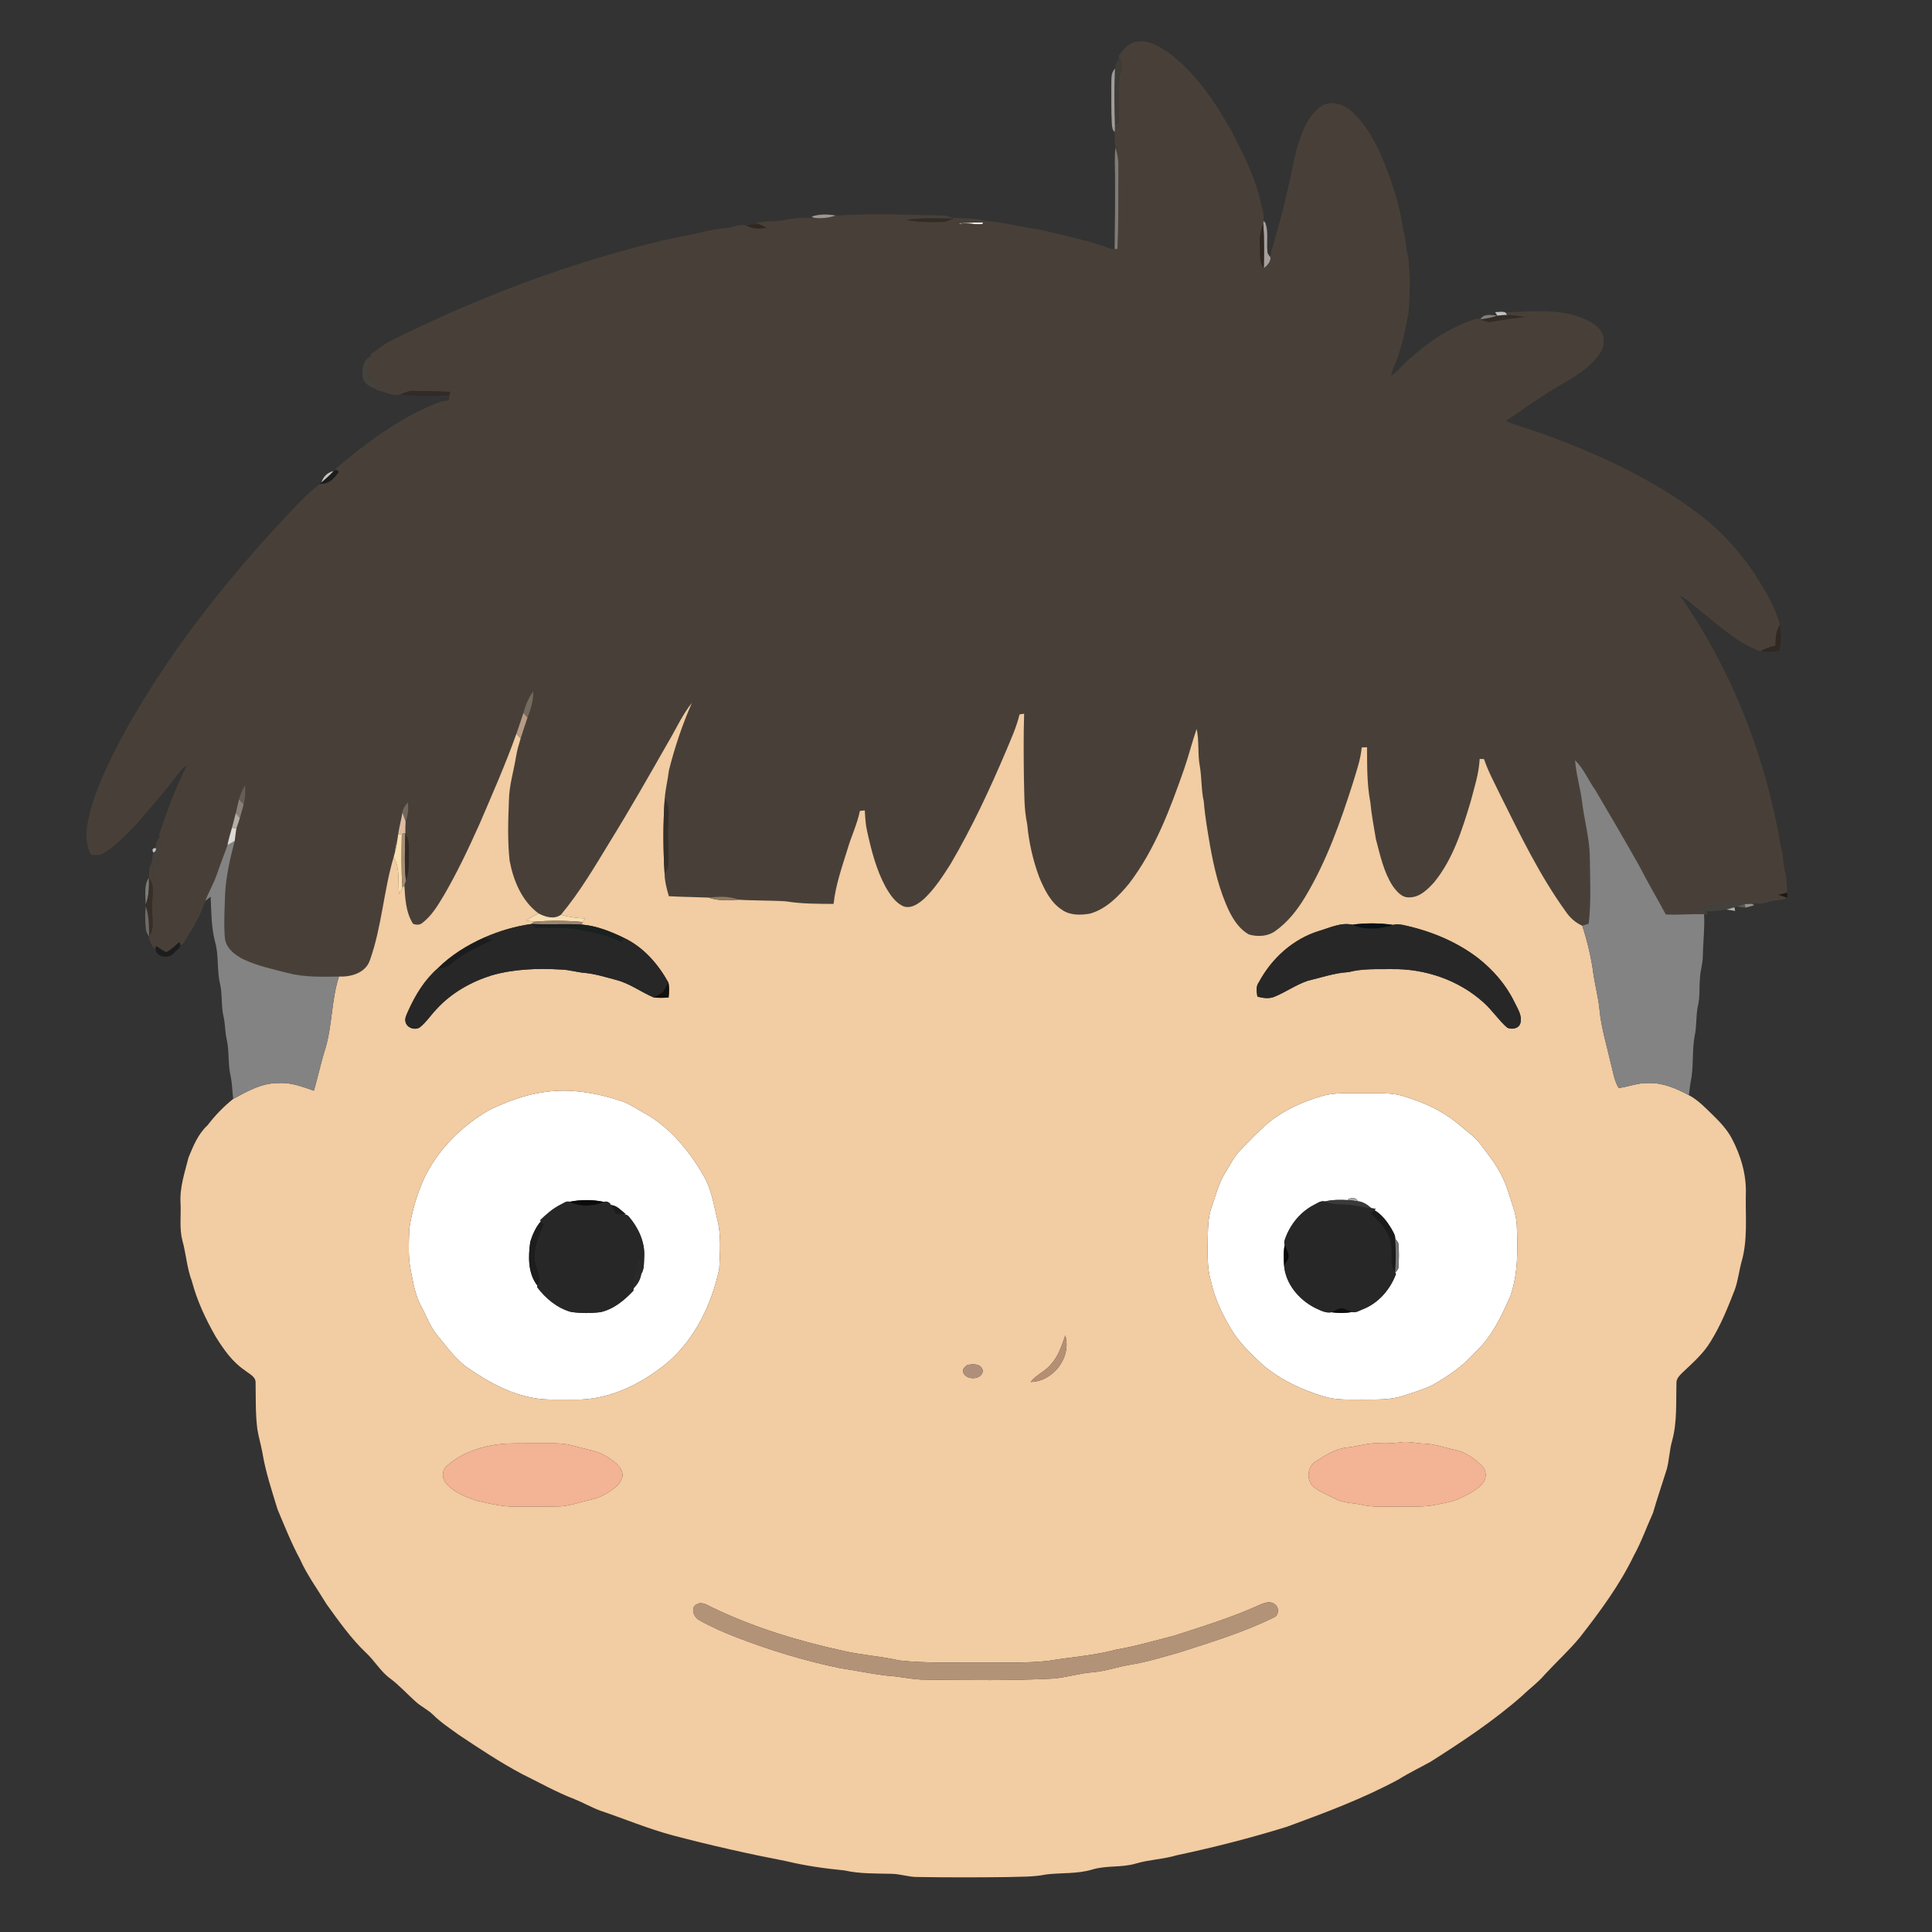 <?xml version="1.0" encoding="UTF-8" ?>
<!DOCTYPE svg PUBLIC "-//W3C//DTD SVG 1.1//EN" "http://www.w3.org/Graphics/SVG/1.1/DTD/svg11.dtd">
<svg width="1116pt" height="1116pt" viewBox="0 0 1116 1116" version="1.1" xmlns="http://www.w3.org/2000/svg">
<rect x="0" y="0" width="1116" height="1116" fill="#333333" stroke="none"/>
<g id="#ffffffff">
<path fill="#ffffff" opacity="1.00" d=" M 554.38 128.90 C 558.85 128.76 563.32 128.42 567.80 128.46 C 567.75 128.70 567.65 129.20 567.60 129.45 C 563.13 129.97 558.55 128.42 554.08 129.42 C 554.16 129.29 554.30 129.03 554.38 128.90 Z" />
<path fill="#ffffff" opacity="1.00" d=" M 314.63 630.79 C 329.86 628.55 345.32 631.44 359.77 636.30 C 363.93 637.82 367.58 640.40 371.44 642.54 C 386.49 650.57 397.76 664.18 406.20 678.74 C 410.84 686.45 412.23 695.40 414.25 704.02 C 416.70 713.45 415.91 723.33 415.47 732.95 C 411.09 753.23 401.75 773.06 385.85 786.84 C 370.79 799.36 351.97 808.79 332.00 808.48 C 324.34 808.29 316.62 808.92 309.03 807.69 C 294.96 805.33 282.20 798.44 270.59 790.40 C 263.08 785.29 257.94 777.70 252.17 770.86 C 248.35 765.97 246.26 760.05 243.32 754.64 C 240.01 748.61 238.82 741.75 237.52 735.07 C 235.59 726.84 236.16 718.31 236.41 709.94 C 237.87 699.90 240.81 690.06 244.93 680.79 C 252.85 664.13 266.44 650.66 282.24 641.37 C 292.48 636.39 303.29 632.32 314.63 630.79 M 323.87 695.82 C 319.34 698.07 315.55 701.42 311.96 704.92 L 312.48 705.43 C 309.48 708.80 307.66 713.02 306.31 717.28 C 305.10 725.86 304.84 735.58 310.52 742.75 L 310.20 743.43 C 315.18 750.01 321.84 755.64 329.92 757.84 C 335.56 758.64 341.34 758.65 346.99 757.93 C 354.56 756.18 360.64 751.09 365.85 745.58 C 365.89 745.22 365.97 744.50 366.01 744.15 C 368.21 741.93 369.94 739.09 370.38 735.95 C 372.30 733.02 371.87 729.33 372.12 726.00 C 372.62 717.39 368.70 709.13 363.21 702.71 C 362.36 701.79 361.31 701.40 360.06 701.54 L 361.39 701.30 C 358.81 699.25 356.39 696.32 352.90 696.08 C 352.16 694.58 350.55 693.66 348.91 694.27 C 342.42 692.90 335.50 692.88 329.00 694.20 C 327.17 693.55 325.47 695.13 323.87 695.82 Z" />
<path fill="#ffffff" opacity="1.00" d=" M 764.69 632.82 C 772.30 630.92 780.23 631.63 788.00 631.48 C 796.10 631.60 804.49 630.87 812.25 633.69 C 820.21 636.20 828.01 639.39 835.04 643.95 C 840.37 647.15 844.84 651.50 849.70 655.34 C 854.18 658.89 857.26 663.78 860.69 668.27 C 865.14 674.25 868.85 680.82 871.06 687.97 C 873.04 694.56 875.95 701.01 876.17 708.00 C 876.72 721.60 877.00 735.54 872.49 748.57 C 867.32 760.31 861.72 772.30 852.13 781.14 C 845.33 788.88 836.77 794.70 827.92 799.83 C 822.56 802.59 816.68 804.14 811.01 806.13 C 803.30 808.80 795.03 808.39 787.00 808.48 C 779.51 808.39 771.82 808.90 764.59 806.61 C 751.92 802.83 739.64 797.05 729.49 788.49 C 722.60 782.04 715.58 775.46 710.81 767.21 C 705.85 758.79 701.58 749.82 699.53 740.22 C 697.11 732.04 697.58 723.44 697.66 715.02 C 697.81 708.96 697.84 702.76 699.96 697.00 C 702.33 690.47 703.89 683.54 707.63 677.61 C 710.44 673.12 712.74 668.25 716.44 664.40 C 721.47 659.09 726.60 653.85 732.09 649.00 C 741.54 641.20 752.92 636.05 764.69 632.82 M 778.38 692.87 L 779.83 693.29 C 774.97 693.01 770.01 692.87 765.25 694.02 C 762.97 693.40 760.93 695.08 758.99 696.01 C 750.95 700.15 744.99 707.66 742.14 716.17 C 741.77 717.17 741.75 718.15 742.10 719.12 C 741.29 723.02 741.56 727.02 741.73 730.98 C 742.59 741.55 750.26 750.70 759.51 755.42 C 762.49 756.77 765.75 758.70 769.12 758.01 C 773.01 758.56 777.02 758.62 780.90 757.86 C 783.30 758.55 785.62 756.77 787.84 756.02 C 796.60 752.38 803.11 744.66 806.38 735.87 L 805.90 735.06 C 807.15 734.06 808.07 732.67 807.95 731.01 C 808.09 727.00 808.18 722.97 807.83 718.98 C 807.89 717.57 806.79 716.65 805.96 715.71 C 806.02 713.36 804.60 711.41 803.55 709.45 C 801.07 705.39 798.09 701.47 793.92 699.04 L 794.71 698.26 C 794.08 698.17 792.81 697.99 792.17 697.90 C 789.94 695.97 787.35 694.16 784.34 693.91 C 783.43 691.38 780.23 691.69 778.38 692.87 Z" />
</g>
<g id="#484038ff">
<path fill="#484038" opacity="1.00" d=" M 646.09 32.52 C 648.86 28.46 652.56 23.96 657.94 23.96 C 664.44 23.37 670.13 27.21 675.32 30.60 C 690.82 42.44 701.95 58.93 711.36 75.79 C 718.50 89.56 725.64 103.64 728.72 118.96 C 729.65 121.73 730.08 124.66 729.88 127.59 C 729.85 128.02 729.80 128.90 729.77 129.34 C 727.53 133.91 727.57 139.04 727.79 144.01 C 727.99 147.68 727.43 151.87 730.00 154.90 C 732.03 153.36 733.94 151.39 733.89 148.66 C 734.14 146.54 734.42 144.42 735.20 142.42 C 738.46 131.02 741.69 119.59 744.17 108.00 C 746.53 98.43 747.72 88.54 751.25 79.28 C 753.75 71.98 757.69 64.55 764.58 60.55 C 770.75 58.08 777.29 60.84 781.74 65.27 C 792.53 75.69 798.33 89.98 803.29 103.84 C 806.48 113.34 809.25 123.02 810.58 132.96 C 812.31 137.89 811.79 143.23 813.40 148.19 C 814.62 158.76 814.44 169.49 813.69 180.09 C 812.17 187.83 810.88 195.64 808.31 203.14 C 807.24 207.95 804.54 212.20 803.49 217.01 C 807.75 214.57 810.41 210.22 814.29 207.28 C 825.29 197.26 838.00 188.95 852.19 184.26 C 853.18 183.94 854.15 184.00 855.11 184.44 C 857.28 185.28 859.53 186.41 861.93 185.81 C 868.17 184.67 874.45 183.82 880.75 183.06 C 877.37 182.55 873.98 182.06 870.57 181.87 C 870.33 181.53 869.85 180.86 869.60 180.52 C 885.38 179.86 902.16 177.93 916.88 184.97 C 921.46 187.33 926.91 191.14 926.30 197.00 C 926.60 201.86 923.23 205.79 920.09 209.08 C 911.79 217.66 900.58 222.28 890.86 228.91 C 883.65 233.39 876.89 238.56 869.74 243.11 C 874.75 245.48 880.14 246.85 885.39 248.59 C 918.52 260.17 951.06 274.64 979.47 295.51 C 992.98 305.54 1004.71 317.92 1013.87 332.06 C 1019.61 341.11 1025.39 350.47 1028.12 360.93 C 1025.78 364.56 1025.69 368.92 1025.58 373.09 C 1022.52 373.62 1019.54 374.57 1016.88 376.19 C 1005.15 372.08 995.60 363.68 986.10 355.94 C 980.73 352.02 976.09 347.13 970.26 343.85 C 1000.62 387.17 1020.15 437.73 1028.79 489.74 C 1030.24 493.87 1029.82 498.32 1030.82 502.53 C 1032.12 506.78 1032.08 511.27 1032.35 515.66 C 1030.63 516.05 1028.93 516.45 1027.24 516.86 C 1028.98 517.42 1030.73 517.97 1032.49 518.55 C 1029.95 520.19 1026.77 519.80 1023.93 520.40 C 1020.91 520.85 1017.87 522.66 1014.79 521.81 C 1012.05 520.63 1009.14 519.33 1006.10 520.14 C 997.21 521.88 988.24 523.18 979.36 525.00 C 981.41 525.45 983.47 525.91 985.53 526.37 C 985.80 526.81 986.34 527.69 986.61 528.13 C 986.04 528.13 984.90 528.12 984.34 528.11 C 976.96 527.82 969.60 528.61 962.24 528.21 C 957.15 518.82 951.75 509.60 946.87 500.10 C 938.61 485.44 930.11 470.91 921.56 456.42 C 917.50 450.74 914.89 444.04 909.80 439.14 C 910.43 447.20 912.80 454.98 913.83 462.98 C 915.14 474.03 918.36 484.83 918.35 496.02 C 918.45 508.53 919.16 521.10 917.67 533.57 C 916.42 533.94 915.19 534.33 913.97 534.73 C 910.07 533.00 906.85 530.08 904.47 526.57 C 889.37 505.66 878.14 482.33 866.67 459.32 C 863.37 452.43 859.67 445.71 857.22 438.45 C 856.37 438.42 855.53 438.40 854.70 438.38 C 854.31 446.95 851.55 455.11 849.41 463.35 C 844.52 479.51 839.33 496.20 828.52 509.51 C 824.75 513.72 820.08 518.42 814.02 518.35 C 809.65 518.59 806.69 514.81 804.41 511.63 C 799.22 503.55 797.25 493.98 794.80 484.83 C 793.62 477.68 792.23 470.56 791.56 463.34 C 789.56 452.90 789.74 442.21 789.64 431.63 C 788.60 431.67 787.58 431.71 786.57 431.77 C 785.92 438.90 783.46 445.65 781.43 452.46 C 774.22 475.03 766.22 497.59 753.98 517.99 C 749.47 525.51 743.94 532.64 736.73 537.74 C 732.38 540.93 726.42 541.28 721.39 539.76 C 716.27 536.94 712.82 531.85 710.23 526.75 C 704.32 514.59 701.27 501.29 698.90 488.05 C 697.51 479.76 696.02 471.49 695.38 463.10 C 693.91 456.53 694.20 449.76 693.17 443.14 C 691.69 435.86 692.84 428.32 691.23 421.05 C 688.56 428.62 686.70 436.43 684.06 444.01 C 675.97 467.14 667.26 490.60 652.28 510.29 C 646.24 517.62 639.16 524.95 629.78 527.71 C 624.35 528.67 618.17 528.87 613.46 525.54 C 606.81 521.23 603.26 513.75 600.30 506.69 C 596.63 496.83 594.32 486.47 593.35 476.00 C 591.50 467.46 591.72 458.67 591.47 449.99 C 591.31 437.41 591.20 424.83 591.58 412.26 C 590.69 412.39 589.80 412.53 588.92 412.67 C 587.22 419.83 584.15 426.56 581.32 433.33 C 571.80 455.83 561.43 478.04 549.06 499.12 C 544.59 506.13 540.02 513.22 533.99 519.00 C 530.83 521.80 526.77 524.87 522.30 523.68 C 517.29 521.67 514.21 516.89 511.61 512.41 C 506.13 502.37 503.32 491.14 500.87 480.05 C 499.95 476.14 499.81 472.11 499.55 468.13 C 498.59 468.22 497.65 468.31 496.71 468.41 C 495.16 476.04 491.71 483.09 489.54 490.55 C 486.34 500.91 482.65 511.27 481.51 522.12 C 472.32 522.06 463.07 522.13 453.98 520.64 C 444.85 520.04 435.68 520.31 426.55 519.69 C 421.06 517.54 415.12 517.84 409.38 518.48 C 401.71 518.17 394.04 518.10 386.38 517.69 C 385.11 513.41 383.96 509.07 383.90 504.59 C 384.90 502.87 386.20 501.14 386.15 499.05 C 386.29 491.71 385.47 484.36 385.94 477.02 C 386.00 471.77 387.30 465.96 383.97 461.38 C 384.36 455.84 385.77 450.43 386.42 444.92 C 389.77 431.58 394.15 418.53 399.71 405.95 C 394.23 412.72 390.70 420.73 386.28 428.17 C 375.17 447.63 364.11 467.13 352.32 486.19 C 343.51 500.65 334.89 515.35 324.02 528.40 C 320.07 531.21 314.95 529.70 311.05 527.60 C 301.37 520.42 296.52 508.59 294.37 497.08 C 293.13 485.43 293.52 473.68 294.00 462.00 C 294.16 453.50 296.77 445.35 298.10 437.02 C 298.66 433.44 299.72 429.97 300.76 426.52 C 302.10 422.53 303.32 418.50 304.70 414.53 C 306.63 409.71 308.18 404.67 308.00 399.42 C 305.18 403.08 303.55 407.43 302.31 411.85 C 301.08 415.88 299.63 419.83 298.30 423.83 C 292.00 441.52 284.37 458.72 276.99 475.98 C 270.68 490.04 264.09 504.01 256.31 517.33 C 252.88 523.03 249.37 528.98 243.99 533.09 C 242.50 534.39 240.36 534.33 238.62 533.64 C 234.38 527.09 234.07 518.96 233.58 511.41 C 233.88 510.50 234.16 509.59 234.44 508.68 C 236.81 502.71 236.05 496.20 236.21 489.94 C 236.37 486.87 235.52 483.90 234.15 481.20 C 234.11 478.96 234.17 476.72 234.31 474.50 C 235.67 470.95 236.13 467.15 235.55 463.39 C 234.13 465.17 232.64 467.07 232.44 469.44 C 231.75 473.70 230.54 477.86 229.97 482.15 C 229.80 483.24 229.64 484.33 229.48 485.44 C 228.77 487.74 228.31 490.11 228.07 492.51 C 227.85 493.40 227.61 494.29 227.36 495.18 C 221.57 514.72 220.53 535.43 213.65 554.68 C 211.18 562.01 202.78 564.39 195.79 564.09 C 185.84 564.23 175.71 564.55 166.00 561.99 C 157.47 559.82 148.77 557.90 140.73 554.20 C 135.58 551.62 130.04 547.38 129.85 541.08 C 129.27 533.06 129.77 525.01 130.02 516.98 C 130.48 506.39 132.90 496.00 135.57 485.78 C 135.94 483.34 136.12 480.89 136.58 478.48 C 137.31 476.52 137.94 474.53 138.53 472.54 C 139.34 469.90 140.08 467.25 140.76 464.58 C 141.75 460.98 141.82 457.23 141.58 453.53 C 140.10 456.11 138.80 458.82 138.05 461.72 C 137.40 464.38 136.81 467.05 136.18 469.72 C 135.52 472.55 134.69 475.32 133.99 478.14 C 133.04 481.45 132.05 484.75 131.41 488.15 C 129.54 493.63 127.28 498.97 125.47 504.48 C 123.65 509.98 120.66 514.98 118.61 520.38 C 116.03 528.22 111.79 535.39 107.47 542.37 C 106.47 543.63 105.97 545.57 104.19 545.94 C 104.04 545.49 103.75 544.60 103.60 544.15 C 101.18 546.23 98.94 548.63 96.02 550.01 C 93.90 549.06 92.03 547.68 90.12 546.39 C 90.04 546.78 89.89 547.58 89.81 547.97 C 87.28 547.17 87.14 543.76 85.77 541.74 L 86.21 540.92 C 89.62 535.87 87.51 529.62 87.87 523.99 C 87.54 518.31 89.90 511.87 86.05 506.94 C 86.17 503.90 85.93 500.62 87.77 498.02 C 87.92 500.91 88.34 503.78 88.74 506.65 C 90.27 500.57 92.12 494.56 93.46 488.44 C 93.97 486.59 92.95 484.88 92.22 483.27 L 91.82 482.42 C 96.39 468.61 101.47 454.96 107.98 441.94 C 103.52 444.87 101.20 449.84 97.65 453.67 C 91.65 461.28 85.22 468.53 78.89 475.87 C 72.88 482.21 66.86 488.77 59.20 493.15 C 57.25 494.42 54.82 493.76 52.64 493.74 C 49.87 488.94 49.65 483.42 50.19 478.03 C 51.68 468.29 54.86 458.89 58.74 449.83 C 69.95 424.00 84.91 399.99 100.81 376.81 C 120.13 349.52 141.43 323.66 164.30 299.28 C 170.68 292.58 176.96 285.67 184.23 279.93 C 184.66 279.82 185.53 279.59 185.96 279.48 C 190.40 279.39 193.40 275.87 195.73 272.50 C 195.39 272.25 194.71 271.73 194.38 271.48 L 193.63 270.91 C 211.30 256.22 229.82 241.94 251.30 233.28 C 253.79 232.09 256.53 231.67 259.22 231.24 C 259.34 230.25 259.48 229.26 259.65 228.28 C 259.74 227.78 259.92 226.80 260.01 226.31 C 252.99 225.99 245.96 225.87 238.93 225.79 C 236.17 225.65 233.62 226.79 231.16 227.87 C 227.36 228.83 223.61 226.82 219.96 226.01 C 218.49 225.77 217.23 225.01 216.00 224.25 C 218.13 224.05 220.25 223.74 222.38 223.47 C 218.79 221.80 213.71 220.91 212.31 216.66 C 212.23 212.99 213.37 209.43 214.02 205.85 C 214.09 205.50 214.24 204.80 214.32 204.46 C 218.14 201.88 221.72 198.91 225.85 196.81 C 275.83 171.86 328.44 151.90 382.79 138.94 C 388.22 137.87 393.57 136.42 399.06 135.61 C 406.03 134.05 412.96 132.13 420.13 131.68 C 423.79 131.36 427.44 129.22 431.13 130.22 C 434.69 132.34 438.82 132.22 442.77 131.50 C 441.21 130.76 439.66 130.03 438.10 129.33 L 436.85 128.72 C 443.03 127.40 449.48 128.34 455.58 126.62 C 460.34 125.82 465.21 125.68 470.03 125.77 C 474.32 126.33 478.67 125.90 482.76 124.50 C 503.50 123.25 524.33 124.01 545.10 124.54 C 547.07 124.46 548.88 125.28 550.56 126.22 C 541.48 126.36 532.34 125.59 523.32 127.01 C 530.17 128.31 537.18 128.43 544.12 128.21 C 546.42 128.18 548.54 127.24 550.56 126.22 L 551.33 125.84 C 557.22 126.28 563.22 125.92 568.94 127.62 C 579.46 128.31 589.63 131.17 600.07 132.53 C 612.41 135.49 624.88 138.10 636.97 142.05 C 639.24 142.70 641.39 144.04 643.84 143.86 C 644.24 143.83 645.06 143.78 645.47 143.76 C 646.22 127.50 645.95 111.23 646.00 94.96 C 646.06 91.66 645.28 88.44 644.37 85.30 C 643.79 82.31 643.86 79.25 643.94 76.22 C 643.98 74.93 644.00 73.64 644.01 72.34 C 644.56 71.95 645.67 71.15 646.22 70.76 C 646.43 64.16 646.15 57.57 646.16 50.97 C 646.10 46.56 647.38 42.31 647.93 37.97 C 648.27 36.24 647.14 34.76 646.48 33.27 L 646.09 32.52 M 554.38 128.90 C 554.30 129.03 554.16 129.29 554.08 129.42 C 558.55 128.42 563.13 129.97 567.60 129.45 C 567.65 129.20 567.75 128.70 567.80 128.46 C 563.32 128.42 558.85 128.76 554.38 128.90 Z" />
</g>
<g id="#3f3b37ff">
<path fill="#3f3b37" opacity="1.00" d=" M 646.48 33.27 C 647.14 34.76 648.27 36.24 647.93 37.97 C 647.38 42.31 646.10 46.56 646.16 50.97 C 646.15 57.57 646.43 64.16 646.22 70.76 C 645.67 71.15 644.56 71.95 644.01 72.34 C 643.67 61.46 643.57 50.58 644.04 39.70 C 643.98 37.30 645.39 35.29 646.48 33.27 Z" />
</g>
<g id="#a09c99ff">
<path fill="#a09c99" opacity="1.00" d=" M 641.95 48.99 C 642.10 45.83 641.54 42.14 644.04 39.70 C 643.57 50.58 643.67 61.46 644.01 72.34 C 644.00 73.64 643.98 74.93 643.94 76.22 C 642.62 75.34 642.48 73.54 642.28 72.11 C 641.77 64.42 642.03 56.70 641.95 48.99 Z" />
</g>
<g id="#7e7b77ff">
<path fill="#7e7b77" opacity="1.00" d=" M 644.37 85.30 C 645.28 88.44 646.06 91.66 646.00 94.96 C 645.95 111.23 646.22 127.50 645.47 143.76 C 645.06 143.78 644.24 143.83 643.84 143.86 C 644.05 129.91 644.18 115.96 644.09 102.01 C 644.10 96.44 643.62 90.84 644.37 85.30 Z" />
</g>
<g id="#9d9792ff">
<path fill="#9d9792" opacity="1.00" d=" M 468.82 125.06 C 473.32 123.64 478.15 123.64 482.76 124.50 C 478.67 125.90 474.32 126.33 470.03 125.77 L 468.82 125.06 Z" />
</g>
<g id="#322c25ff">
<path fill="#322c25" opacity="1.00" d=" M 523.32 127.01 C 532.34 125.59 541.48 126.36 550.56 126.22 C 548.54 127.24 546.42 128.18 544.12 128.21 C 537.18 128.43 530.17 128.31 523.32 127.01 Z" />
<path fill="#322c25" opacity="1.00" d=" M 864.92 182.32 C 866.79 182.11 868.67 181.94 870.57 181.87 C 873.98 182.06 877.37 182.55 880.75 183.06 C 874.45 183.82 868.17 184.67 861.93 185.81 C 859.53 186.41 857.28 185.28 855.11 184.44 C 858.44 184.07 861.75 183.44 864.92 182.32 Z" />
</g>
<g id="#a69f9cff">
<path fill="#a69f9c" opacity="1.00" d=" M 729.88 127.59 C 730.15 127.89 730.70 128.49 730.98 128.79 C 732.79 133.98 731.58 139.62 732.10 144.99 C 732.00 146.48 733.06 147.56 733.89 148.66 C 733.94 151.39 732.03 153.36 730.00 154.90 C 730.22 146.38 730.22 137.85 729.77 129.34 C 729.80 128.90 729.85 128.02 729.88 127.59 Z" />
</g>
<g id="#302820ff">
<path fill="#302820" opacity="1.00" d=" M 431.13 130.22 C 433.42 129.72 435.75 129.45 438.10 129.33 C 439.66 130.03 441.21 130.76 442.77 131.50 C 438.82 132.22 434.69 132.34 431.13 130.22 Z" />
<path fill="#302820" opacity="1.00" d=" M 727.79 144.01 C 727.57 139.04 727.53 133.91 729.77 129.34 C 730.22 137.85 730.22 146.38 730.00 154.90 C 727.43 151.87 727.99 147.68 727.79 144.01 Z" />
</g>
<g id="#c1c1bfff">
<path fill="#c1c1bf" opacity="1.00" d=" M 863.65 180.30 C 865.60 180.33 867.74 179.71 869.60 180.52 C 869.85 180.86 870.33 181.53 870.57 181.87 C 868.67 181.94 866.79 182.11 864.92 182.32 C 864.60 181.81 863.97 180.80 863.65 180.30 Z" />
</g>
<g id="#827e79ff">
<path fill="#827e79" opacity="1.00" d=" M 855.11 184.44 C 857.03 180.91 861.66 182.02 864.92 182.32 C 861.75 183.44 858.44 184.07 855.11 184.44 Z" />
</g>
<g id="#45413dff">
<path fill="#45413d" opacity="1.00" d=" M 209.46 217.03 C 209.00 212.80 209.88 207.95 214.02 205.85 C 213.37 209.43 212.23 212.99 212.31 216.66 C 213.71 220.91 218.79 221.80 222.38 223.47 C 220.25 223.74 218.13 224.05 216.00 224.25 C 212.90 223.24 209.49 220.59 209.46 217.03 Z" />
</g>
<g id="#322a26ff">
<path fill="#322a26" opacity="1.00" d=" M 231.16 227.87 C 233.62 226.79 236.17 225.65 238.93 225.79 C 245.96 225.87 252.99 225.99 260.01 226.31 C 259.92 226.80 259.74 227.78 259.65 228.28 C 250.20 228.95 240.57 228.99 231.16 227.87 Z" />
</g>
<g id="#c7c3bfff">
<path fill="#c7c3bf" opacity="1.00" d=" M 185.69 278.68 C 186.71 275.32 189.25 272.78 192.75 272.12 C 190.55 274.47 188.18 276.64 185.69 278.68 Z" />
</g>
<g id="#1d1d1dff">
<path fill="#1d1d1d" opacity="1.00" d=" M 192.75 272.12 C 193.16 271.96 193.97 271.64 194.38 271.48 C 194.71 271.73 195.39 272.25 195.73 272.50 C 193.40 275.87 190.40 279.39 185.96 279.48 L 184.77 279.50 L 185.69 278.68 C 188.18 276.64 190.55 274.47 192.75 272.12 Z" />
<path fill="#1d1d1d" opacity="1.00" d=" M 96.02 550.01 C 98.94 548.63 101.18 546.23 103.60 544.15 C 103.75 544.60 104.04 545.49 104.19 545.94 C 103.87 548.00 101.78 549.07 100.51 550.53 C 97.55 554.04 90.08 553.18 89.81 547.97 C 89.89 547.58 90.04 546.78 90.12 546.39 C 92.03 547.68 93.90 549.06 96.02 550.01 Z" />
<path fill="#1d1d1d" opacity="1.00" d=" M 312.48 705.43 C 312.95 705.88 313.87 706.78 314.34 707.23 C 311.41 713.69 308.43 720.69 309.12 727.94 C 309.52 732.86 313.74 738.04 310.52 742.75 C 304.84 735.58 305.10 725.86 306.31 717.28 C 307.66 713.02 309.48 708.80 312.48 705.43 Z" />
</g>
<g id="#302821ff">
<path fill="#302821" opacity="1.00" d=" M 1025.58 373.09 C 1025.69 368.92 1025.78 364.56 1028.12 360.93 C 1028.68 365.90 1029.06 371.00 1027.80 375.90 C 1024.20 376.69 1020.50 376.65 1016.88 376.19 C 1019.54 374.57 1022.52 373.62 1025.58 373.09 Z" />
</g>
<g id="#756a5eff">
<path fill="#756a5e" opacity="1.00" d=" M 302.31 411.85 C 303.55 407.43 305.18 403.08 308.00 399.42 C 308.18 404.67 306.63 409.71 304.70 414.53 C 303.90 413.63 303.11 412.73 302.31 411.85 Z" />
</g>
<g id="#f2cca2ff">
<path fill="#f2cca2" opacity="1.00" d=" M 386.28 428.17 C 390.70 420.73 394.23 412.72 399.71 405.95 C 394.15 418.53 389.77 431.58 386.42 444.92 C 385.77 450.43 384.36 455.84 383.97 461.38 C 382.98 475.76 383.02 490.21 383.90 504.59 C 383.96 509.07 385.11 513.41 386.38 517.69 C 394.04 518.10 401.71 518.17 409.38 518.48 C 414.89 520.49 420.81 520.12 426.55 519.69 C 435.68 520.31 444.85 520.04 453.98 520.64 C 463.07 522.13 472.32 522.06 481.51 522.12 C 482.65 511.27 486.34 500.91 489.54 490.55 C 491.71 483.09 495.16 476.04 496.71 468.41 C 497.65 468.31 498.59 468.22 499.55 468.13 C 499.81 472.11 499.95 476.14 500.87 480.05 C 503.32 491.14 506.13 502.37 511.61 512.41 C 514.21 516.89 517.29 521.67 522.30 523.68 C 526.77 524.87 530.83 521.80 533.99 519.00 C 540.02 513.22 544.59 506.13 549.06 499.12 C 561.43 478.04 571.80 455.83 581.32 433.33 C 584.15 426.56 587.22 419.83 588.92 412.67 C 589.80 412.53 590.69 412.39 591.58 412.26 C 591.20 424.83 591.31 437.41 591.47 449.99 C 591.72 458.67 591.50 467.46 593.35 476.00 C 594.32 486.47 596.63 496.83 600.30 506.69 C 603.26 513.75 606.81 521.23 613.46 525.54 C 618.17 528.87 624.35 528.67 629.78 527.71 C 639.16 524.95 646.24 517.62 652.28 510.29 C 667.26 490.60 675.97 467.14 684.06 444.01 C 686.70 436.43 688.56 428.62 691.23 421.05 C 692.84 428.32 691.69 435.86 693.17 443.14 C 694.20 449.76 693.91 456.53 695.38 463.10 C 696.02 471.49 697.51 479.76 698.90 488.05 C 701.27 501.29 704.32 514.59 710.23 526.75 C 712.82 531.85 716.27 536.94 721.39 539.76 C 726.42 541.28 732.38 540.93 736.73 537.74 C 743.94 532.64 749.47 525.51 753.98 517.99 C 766.22 497.59 774.22 475.03 781.43 452.46 C 783.46 445.65 785.92 438.90 786.57 431.77 C 787.58 431.71 788.60 431.67 789.64 431.63 C 789.74 442.21 789.56 452.90 791.56 463.34 C 792.23 470.56 793.62 477.68 794.80 484.83 C 797.25 493.98 799.22 503.55 804.41 511.63 C 806.69 514.81 809.65 518.59 814.02 518.35 C 820.08 518.42 824.75 513.72 828.52 509.51 C 839.33 496.20 844.52 479.51 849.41 463.35 C 851.55 455.11 854.31 446.95 854.70 438.38 C 855.53 438.40 856.37 438.42 857.22 438.45 C 859.67 445.71 863.37 452.43 866.67 459.32 C 878.14 482.33 889.37 505.66 904.47 526.57 C 906.85 530.08 910.07 533.00 913.97 534.73 C 917.09 544.15 919.34 553.89 920.58 563.73 C 921.62 570.15 923.28 576.47 923.92 582.95 C 924.88 593.69 928.16 604.01 930.54 614.48 C 931.80 619.20 932.41 624.24 935.04 628.47 C 940.74 627.80 946.18 625.41 952.01 625.64 C 960.41 625.28 968.30 628.75 975.56 632.62 C 980.81 635.38 984.92 639.76 989.14 643.83 C 993.39 647.96 997.54 652.32 1000.34 657.59 C 1005.60 667.52 1008.90 678.70 1008.46 690.02 C 1008.21 702.98 1009.65 716.27 1005.97 728.91 C 1004.53 734.23 1003.95 739.78 1002.08 744.99 C 998.07 755.29 993.95 765.63 988.06 775.02 C 983.90 781.99 977.68 787.32 971.87 792.86 C 970.19 794.54 968.22 796.42 968.38 799.02 C 968.07 810.02 968.85 821.27 965.95 832.01 C 964.33 837.45 964.27 843.20 962.79 848.67 C 960.18 857.11 957.27 865.46 954.83 873.95 C 951.08 882.18 948.09 890.77 943.70 898.71 C 935.49 915.68 924.22 930.91 912.66 945.71 C 906.38 953.36 899.02 960.02 892.32 967.29 C 888.51 971.84 883.63 975.28 879.41 979.43 C 863.08 993.83 844.90 1005.88 826.56 1017.53 C 820.35 1021.00 813.92 1024.06 807.89 1027.85 C 787.27 1039.00 765.23 1047.18 743.26 1055.25 C 722.38 1061.69 701.18 1067.14 679.81 1071.66 C 672.08 1073.97 663.94 1074.15 656.21 1076.43 C 647.97 1078.94 639.15 1077.40 630.92 1079.92 C 622.25 1082.53 613.14 1081.70 604.27 1082.76 C 596.94 1084.30 589.43 1084.00 581.99 1084.27 C 564.66 1084.50 547.32 1084.50 529.99 1084.23 C 524.94 1084.29 520.11 1082.46 515.07 1082.39 C 505.98 1082.14 496.78 1082.47 487.86 1080.44 C 476.70 1079.32 465.55 1077.83 454.63 1075.18 C 432.55 1070.91 410.62 1065.98 388.87 1060.26 C 374.59 1056.45 360.95 1050.73 346.98 1045.99 C 341.77 1044.14 337.00 1041.31 331.88 1039.27 C 321.32 1035.22 311.47 1029.60 301.34 1024.64 C 288.72 1017.90 276.80 1009.97 264.91 1002.04 C 259.93 998.40 254.71 995.01 250.31 990.65 C 247.26 987.62 243.26 985.80 240.09 982.92 C 235.16 978.51 230.70 973.56 225.40 969.56 C 219.78 965.52 216.42 959.28 211.36 954.65 C 202.61 946.29 195.64 936.35 188.59 926.58 C 183.42 918.00 177.42 909.88 173.31 900.70 C 168.29 891.37 164.38 881.52 160.29 871.77 C 157.00 860.98 153.40 850.22 151.56 839.07 C 150.74 834.59 149.44 830.23 148.68 825.75 C 147.52 816.88 147.80 807.92 147.64 799.00 C 147.96 795.19 143.86 793.59 141.42 791.54 C 134.22 786.71 129.21 779.49 124.68 772.26 C 118.85 762.10 113.83 751.43 110.84 740.07 C 107.95 732.50 107.52 724.34 105.36 716.58 C 103.51 709.53 104.66 702.18 104.29 695.00 C 103.72 685.97 106.73 677.31 108.88 668.67 C 111.62 661.97 114.46 654.94 119.94 649.96 C 124.22 644.33 129.17 639.20 134.70 634.79 C 142.84 630.33 151.40 625.46 160.98 625.64 C 168.08 625.09 174.74 627.83 181.33 630.02 C 183.66 622.02 185.34 613.86 187.87 605.93 C 192.01 592.27 191.39 577.68 195.79 564.09 C 202.78 564.39 211.18 562.01 213.65 554.68 C 220.53 535.43 221.57 514.72 227.36 495.18 C 231.26 501.64 229.74 509.40 230.55 516.54 C 231.18 515.25 231.82 513.96 232.48 512.70 C 232.75 512.37 233.31 511.73 233.58 511.41 C 234.07 518.96 234.38 527.09 238.62 533.64 C 240.36 534.33 242.50 534.39 243.99 533.09 C 249.37 528.98 252.88 523.03 256.31 517.33 C 264.09 504.01 270.68 490.04 276.99 475.98 C 284.37 458.72 292.00 441.52 298.30 423.83 C 299.12 424.72 299.94 425.61 300.76 426.52 C 299.72 429.97 298.66 433.44 298.10 437.02 C 296.77 445.35 294.16 453.50 294.00 462.00 C 293.52 473.68 293.13 485.43 294.37 497.08 C 296.52 508.59 301.37 520.42 311.05 527.60 C 308.63 528.95 306.22 530.32 303.78 531.64 C 305.35 531.91 306.92 532.18 308.49 532.45 C 308.14 532.77 307.42 533.40 307.06 533.72 C 297.65 535.02 288.46 537.75 279.76 541.55 C 269.90 545.94 260.58 551.68 252.90 559.32 C 245.27 565.95 239.93 574.74 235.83 583.88 C 234.96 585.96 233.57 588.19 234.30 590.53 C 235.27 593.84 239.55 595.21 242.42 593.52 C 246.16 590.56 248.76 586.46 252.04 583.05 C 260.61 573.61 272.04 567.13 284.13 563.37 C 297.10 559.70 310.70 559.24 324.09 560.04 C 328.81 560.14 333.32 561.67 338.01 562.00 C 344.14 562.63 350.05 564.50 355.99 566.07 C 363.76 568.07 370.25 573.04 377.56 576.14 C 380.43 576.51 383.33 576.39 386.21 576.20 C 386.48 573.33 386.68 570.42 386.09 567.58 C 380.15 556.84 371.74 547.16 360.51 541.80 C 352.74 538.03 344.46 534.70 335.79 534.04 C 336.00 533.68 336.43 532.96 336.65 532.60 C 336.98 532.08 337.65 531.03 337.99 530.51 C 333.27 530.32 328.56 529.74 324.02 528.40 C 334.89 515.35 343.51 500.65 352.32 486.19 C 364.11 467.13 375.17 447.63 386.28 428.17 M 761.99 537.74 C 746.97 542.33 734.64 553.54 727.26 567.23 C 725.30 569.68 725.91 572.84 726.33 575.69 C 729.41 576.48 732.71 577.03 735.80 575.91 C 742.54 573.21 748.52 568.87 755.42 566.53 C 763.24 564.68 770.90 561.99 778.99 561.53 C 787.13 559.40 795.65 559.88 803.99 559.80 C 823.15 559.48 842.64 566.12 856.94 579.05 C 861.94 583.47 865.57 589.21 870.61 593.60 C 873.29 594.96 877.54 594.12 878.28 590.86 C 879.37 586.34 876.44 582.37 874.62 578.49 C 869.76 568.58 862.34 560.12 853.68 553.35 C 840.92 543.61 825.68 537.49 810.04 534.22 C 808.29 534.00 806.47 533.68 804.77 534.27 C 796.98 533.13 788.92 533.09 781.12 534.13 C 774.56 532.70 768.17 535.93 761.99 537.74 M 314.63 630.79 C 303.29 632.32 292.48 636.39 282.24 641.37 C 266.44 650.66 252.85 664.13 244.93 680.79 C 240.81 690.06 237.87 699.90 236.41 709.94 C 236.16 718.31 235.59 726.84 237.52 735.07 C 238.82 741.75 240.01 748.61 243.32 754.64 C 246.26 760.05 248.35 765.97 252.17 770.86 C 257.94 777.70 263.08 785.29 270.59 790.40 C 282.20 798.44 294.96 805.33 309.03 807.69 C 316.62 808.92 324.34 808.29 332.00 808.48 C 351.97 808.79 370.79 799.36 385.85 786.84 C 401.75 773.06 411.09 753.23 415.47 732.95 C 415.91 723.33 416.70 713.45 414.25 704.02 C 412.23 695.40 410.84 686.45 406.20 678.74 C 397.76 664.18 386.49 650.57 371.44 642.54 C 367.58 640.40 363.93 637.82 359.77 636.30 C 345.32 631.44 329.86 628.55 314.63 630.79 M 764.69 632.82 C 752.92 636.05 741.54 641.20 732.09 649.00 C 726.60 653.85 721.47 659.09 716.44 664.40 C 712.74 668.25 710.44 673.12 707.63 677.61 C 703.89 683.54 702.33 690.47 699.96 697.00 C 697.84 702.76 697.81 708.96 697.66 715.02 C 697.58 723.44 697.11 732.04 699.53 740.22 C 701.58 749.82 705.85 758.79 710.81 767.21 C 715.58 775.46 722.60 782.04 729.49 788.49 C 739.64 797.05 751.92 802.83 764.59 806.61 C 771.82 808.90 779.51 808.39 787.00 808.48 C 795.03 808.39 803.30 808.80 811.01 806.13 C 816.68 804.14 822.56 802.59 827.92 799.83 C 836.77 794.70 845.33 788.88 852.13 781.14 C 861.72 772.30 867.32 760.31 872.49 748.57 C 877.00 735.54 876.72 721.60 876.17 708.00 C 875.95 701.01 873.04 694.56 871.06 687.97 C 868.85 680.82 865.14 674.25 860.69 668.27 C 857.26 663.78 854.18 658.89 849.70 655.34 C 844.84 651.50 840.37 647.15 835.04 643.95 C 828.01 639.39 820.21 636.20 812.25 633.69 C 804.49 630.87 796.10 631.60 788.00 631.48 C 780.23 631.63 772.30 630.92 764.69 632.82 M 607.10 788.08 C 603.80 792.20 598.58 794.12 595.31 798.27 C 608.30 798.14 619.10 784.00 615.34 771.42 C 613.33 777.28 611.38 783.41 607.10 788.08 M 558.59 788.63 C 557.26 789.48 555.92 790.97 556.37 792.68 C 557.97 797.45 567.03 797.23 567.72 792.00 C 567.26 787.71 561.78 787.54 558.59 788.63 M 810.76 832.99 C 806.19 833.55 801.61 833.99 797.01 833.70 C 790.54 833.27 784.37 835.56 777.99 836.16 C 771.32 836.85 765.59 840.68 760.05 844.15 C 754.93 847.25 754.43 855.15 758.90 859.04 C 762.64 861.91 767.15 863.53 771.27 865.77 C 776.00 868.37 781.56 868.00 786.69 869.23 C 793.68 870.86 800.90 870.16 808.01 870.28 C 815.10 870.08 822.29 870.73 829.28 869.21 C 834.02 868.15 838.97 867.62 843.38 865.45 C 848.32 863.04 853.68 860.67 856.96 856.05 C 859.07 853.07 858.32 848.70 855.64 846.34 C 851.34 842.23 846.23 838.59 840.28 837.47 C 834.53 836.29 828.95 834.16 823.04 833.94 C 818.92 833.83 814.87 832.82 810.76 832.99 M 284.70 834.79 C 274.72 836.56 264.89 840.33 257.46 847.42 C 255.08 850.08 255.44 854.60 257.93 857.10 C 262.61 862.35 269.44 864.94 275.98 866.99 C 283.21 868.66 290.53 870.38 297.99 870.28 C 306.00 870.29 314.01 870.28 322.02 870.19 C 328.60 870.18 334.78 867.66 341.14 866.32 C 346.40 865.28 351.09 862.50 355.30 859.28 C 357.05 857.95 358.40 856.13 359.16 854.08 C 360.50 851.06 358.45 847.79 356.39 845.67 C 352.20 842.17 347.41 839.10 342.02 837.90 C 338.26 837.00 334.52 836.02 330.79 835.02 C 323.69 833.09 316.26 833.91 309.00 833.71 C 300.90 833.87 292.71 833.36 284.70 834.79 M 402.64 926.60 C 398.48 928.62 400.77 934.27 404.03 935.93 C 411.06 939.88 418.48 943.11 426.01 946.01 C 445.20 953.36 464.91 959.35 485.03 963.54 C 494.01 964.88 502.91 966.79 511.92 967.89 C 519.66 968.28 527.23 970.35 535.01 970.24 C 559.71 970.50 584.43 970.88 609.09 969.57 C 616.46 968.78 623.61 966.59 631.01 965.98 C 638.77 965.36 646.13 962.61 653.80 961.45 C 663.19 959.87 672.26 956.98 681.42 954.44 C 699.68 948.52 718.19 942.97 735.45 934.46 C 738.48 933.46 739.16 929.20 736.85 927.14 C 734.50 924.53 730.64 925.69 727.90 926.94 C 711.77 934.29 694.80 939.47 677.97 944.93 C 666.94 947.75 655.97 950.95 644.74 952.89 C 632.00 956.35 618.77 957.15 605.80 959.34 C 593.25 960.73 580.60 960.31 568.00 960.43 C 551.84 960.30 535.61 960.83 519.51 959.16 C 508.80 956.69 497.78 956.06 487.07 953.59 C 461.08 947.91 435.41 940.13 411.41 928.54 C 408.73 927.27 405.67 925.03 402.64 926.60 Z" />
</g>
<g id="#b79b85ff">
<path fill="#b79b85" opacity="1.00" d=" M 302.31 411.85 C 303.11 412.73 303.90 413.63 304.70 414.53 C 303.32 418.50 302.10 422.53 300.76 426.52 C 299.94 425.61 299.12 424.72 298.30 423.83 C 299.63 419.83 301.08 415.88 302.31 411.85 Z" />
</g>
<g id="#838383ff">
<path fill="#838383" opacity="1.00" d=" M 909.80 439.14 C 914.89 444.04 917.50 450.74 921.56 456.42 C 930.11 470.91 938.61 485.44 946.87 500.10 C 951.75 509.60 957.15 518.82 962.24 528.21 C 969.60 528.61 976.96 527.82 984.34 528.11 C 984.80 536.10 983.76 544.06 983.62 552.05 C 983.66 556.42 982.16 560.59 981.98 564.95 C 981.48 570.33 982.06 575.82 980.78 581.11 C 979.51 586.89 980.21 592.90 978.85 598.67 C 977.50 606.28 978.19 614.08 977.17 621.73 C 976.42 625.32 976.01 628.97 975.56 632.62 C 968.30 628.75 960.41 625.28 952.01 625.64 C 946.18 625.41 940.74 627.80 935.04 628.47 C 932.41 624.24 931.80 619.20 930.54 614.48 C 928.16 604.01 924.88 593.69 923.92 582.95 C 923.28 576.47 921.62 570.15 920.58 563.73 C 919.34 553.89 917.09 544.15 913.97 534.73 C 915.19 534.33 916.42 533.94 917.67 533.57 C 919.16 521.10 918.45 508.53 918.35 496.02 C 918.36 484.83 915.14 474.03 913.83 462.98 C 912.80 454.98 910.43 447.20 909.80 439.14 Z" />
<path fill="#838383" opacity="1.00" d=" M 131.41 488.15 C 132.81 487.38 134.20 486.59 135.57 485.78 C 132.90 496.00 130.48 506.39 130.02 516.98 C 129.77 525.01 129.27 533.06 129.85 541.08 C 130.04 547.38 135.58 551.62 140.73 554.20 C 148.77 557.90 157.47 559.82 166.00 561.99 C 175.71 564.55 185.84 564.23 195.79 564.09 C 191.39 577.68 192.01 592.27 187.87 605.93 C 185.34 613.86 183.66 622.02 181.33 630.02 C 174.74 627.83 168.08 625.09 160.98 625.64 C 151.40 625.46 142.84 630.33 134.70 634.79 C 134.19 630.46 134.13 626.09 133.28 621.81 C 131.54 614.69 132.55 607.22 130.90 600.08 C 129.95 595.81 130.10 591.39 129.12 587.14 C 127.67 581.07 128.52 574.73 127.18 568.65 C 125.16 560.52 126.53 551.95 124.19 543.87 C 121.98 535.42 122.10 526.65 121.69 517.98 C 120.66 518.78 119.64 519.59 118.61 520.38 C 120.66 514.98 123.65 509.98 125.47 504.48 C 127.28 498.97 129.54 493.63 131.41 488.15 Z" />
</g>
<g id="#665e56ff">
<path fill="#665e56" opacity="1.00" d=" M 138.05 461.72 C 138.80 458.82 140.10 456.11 141.58 453.53 C 141.82 457.23 141.75 460.98 140.76 464.58 C 139.85 463.62 138.95 462.67 138.05 461.72 Z" />
</g>
<g id="#888179ff">
<path fill="#888179" opacity="1.00" d=" M 138.05 461.72 C 138.95 462.67 139.85 463.62 140.76 464.58 C 140.08 467.25 139.34 469.90 138.53 472.54 C 137.75 471.59 136.97 470.65 136.18 469.72 C 136.81 467.05 137.40 464.38 138.05 461.72 Z" />
</g>
<g id="#37302aff">
<path fill="#37302a" opacity="1.00" d=" M 383.97 461.38 C 387.30 465.96 386.00 471.77 385.94 477.02 C 385.47 484.36 386.29 491.71 386.15 499.05 C 386.20 501.14 384.90 502.87 383.90 504.59 C 383.02 490.21 382.98 475.76 383.97 461.38 Z" />
</g>
<g id="#72675eff">
<path fill="#72675e" opacity="1.00" d=" M 232.44 469.44 C 232.64 467.07 234.13 465.17 235.55 463.39 C 236.13 467.15 235.67 470.95 234.31 474.50 C 233.72 472.79 233.05 471.13 232.44 469.44 Z" />
</g>
<g id="#b5aea6ff">
<path fill="#b5aea6" opacity="1.00" d=" M 136.18 469.72 C 136.97 470.65 137.75 471.59 138.53 472.54 C 137.94 474.53 137.31 476.52 136.58 478.48 C 135.93 478.39 134.64 478.23 133.99 478.14 C 134.69 475.32 135.52 472.55 136.18 469.72 Z" />
</g>
<g id="#dcbca3ff">
<path fill="#dcbca3" opacity="1.00" d=" M 232.44 469.44 C 233.05 471.13 233.72 472.79 234.31 474.50 C 234.17 476.72 234.11 478.96 234.15 481.20 C 233.64 481.31 232.61 481.55 232.10 481.67 C 231.57 481.79 230.51 482.03 229.97 482.15 C 230.54 477.86 231.75 473.70 232.44 469.44 Z" />
</g>
<g id="#ddd9d4ff">
<path fill="#ddd9d4" opacity="1.00" d=" M 133.99 478.14 C 134.64 478.23 135.93 478.39 136.58 478.48 C 136.12 480.89 135.94 483.34 135.57 485.78 C 134.20 486.59 132.81 487.38 131.41 488.15 C 132.05 484.75 133.04 481.45 133.99 478.14 Z" />
</g>
<g id="#f9dfadff">
<path fill="#f9dfad" opacity="1.00" d=" M 229.97 482.15 C 230.51 482.03 231.57 481.79 232.10 481.67 C 231.99 492.01 231.67 502.37 232.48 512.70 C 231.82 513.96 231.18 515.25 230.55 516.54 C 229.74 509.40 231.26 501.64 227.36 495.18 C 227.61 494.29 227.85 493.40 228.07 492.51 C 228.73 490.20 229.20 487.83 229.48 485.44 C 229.64 484.33 229.80 483.24 229.97 482.15 Z" />
</g>
<g id="#a68c76ff">
<path fill="#a68c76" opacity="1.00" d=" M 232.10 481.67 C 232.61 481.55 233.64 481.31 234.15 481.20 C 233.94 490.36 233.52 499.55 234.44 508.68 C 234.16 509.59 233.88 510.50 233.58 511.41 C 233.31 511.73 232.75 512.37 232.48 512.70 C 231.67 502.37 231.99 492.01 232.10 481.67 Z" />
</g>
<g id="#332c25ff">
<path fill="#332c25" opacity="1.00" d=" M 234.15 481.20 C 235.52 483.90 236.37 486.87 236.21 489.94 C 236.05 496.20 236.81 502.71 234.44 508.68 C 233.52 499.55 233.94 490.36 234.15 481.20 Z" />
</g>
<g id="#46403bff">
<path fill="#46403b" opacity="1.00" d=" M 92.22 483.27 C 92.95 484.88 93.97 486.59 93.46 488.44 C 92.12 494.56 90.27 500.57 88.74 506.65 C 88.34 503.78 87.92 500.91 87.77 498.02 C 87.84 496.13 88.13 494.26 88.52 492.42 C 89.79 492.05 90.30 491.20 90.03 489.88 C 89.74 487.42 90.94 485.25 92.22 483.27 Z" />
</g>
<g id="#cbad94ff">
<path fill="#cbad94" opacity="1.00" d=" M 228.07 492.51 C 228.31 490.11 228.77 487.74 229.48 485.44 C 229.20 487.83 228.73 490.20 228.07 492.51 Z" />
</g>
<g id="#c1c1c3ff">
<path fill="#c1c1c3" opacity="1.00" d=" M 88.52 492.42 C 87.64 490.70 88.14 489.86 90.03 489.88 C 90.30 491.20 89.79 492.05 88.52 492.42 Z" />
</g>
<g id="#7d7b77ff">
<path fill="#7d7b77" opacity="1.00" d=" M 84.18 522.43 C 84.09 517.28 82.96 511.45 86.05 506.94 C 86.12 512.15 86.21 517.52 84.18 522.43 Z" />
</g>
<g id="#372f27ff">
<path fill="#372f27" opacity="1.00" d=" M 86.05 506.94 C 89.90 511.87 87.54 518.31 87.87 523.99 C 87.51 529.62 89.62 535.87 86.21 540.92 C 85.97 535.10 86.25 529.10 84.18 523.55 L 84.00 522.96 L 84.18 522.43 C 86.21 517.52 86.12 512.15 86.05 506.94 Z" />
</g>
<g id="#201711ff">
<path fill="#201711" opacity="1.00" d=" M 1027.24 516.86 C 1028.93 516.45 1030.63 516.05 1032.35 515.66 C 1032.39 516.39 1032.46 517.83 1032.49 518.55 C 1030.73 517.97 1028.98 517.42 1027.24 516.86 Z" />
</g>
<g id="#91795fff">
<path fill="#91795f" opacity="1.00" d=" M 409.38 518.48 C 415.12 517.84 421.06 517.54 426.55 519.69 C 420.81 520.12 414.89 520.49 409.38 518.48 Z" />
</g>
<g id="#43413bff">
<path fill="#43413b" opacity="1.00" d=" M 979.36 525.00 C 988.24 523.18 997.21 521.88 1006.10 520.14 C 1009.14 519.33 1012.05 520.63 1014.79 521.81 C 1014.10 521.90 1012.72 522.08 1012.03 522.16 C 1010.64 522.14 1009.27 522.16 1007.91 522.22 C 1006.35 522.64 1004.82 523.16 1003.30 523.65 C 1002.94 523.75 1002.22 523.96 1001.86 524.06 C 1000.30 524.47 998.77 524.93 997.25 525.38 C 993.40 526.18 989.44 526.33 985.53 526.37 C 983.47 525.91 981.41 525.45 979.36 525.00 Z" />
</g>
<g id="#605a51ff">
<path fill="#605a51" opacity="1.00" d=" M 1003.30 523.65 C 1004.82 523.16 1006.35 522.64 1007.91 522.22 C 1007.98 522.74 1008.14 523.77 1008.21 524.28 C 1006.56 524.08 1004.92 523.87 1003.30 523.65 Z" />
</g>
<g id="#989289ff">
<path fill="#989289" opacity="1.00" d=" M 1007.91 522.22 C 1009.27 522.16 1010.64 522.14 1012.03 522.16 L 1013.37 522.85 C 1011.66 523.41 1009.94 523.87 1008.21 524.28 C 1008.14 523.77 1007.98 522.74 1007.91 522.22 Z" />
</g>
<g id="#6e6a66ff">
<path fill="#6e6a66" opacity="1.00" d=" M 84.18 523.55 C 86.25 529.10 85.97 535.10 86.21 540.92 C 85.21 539.80 84.47 538.47 84.30 536.98 C 83.78 532.52 83.72 528.01 84.18 523.55 Z" />
</g>
<g id="#b2b0aaff">
<path fill="#b2b0aa" opacity="1.00" d=" M 997.25 525.38 C 998.77 524.93 1000.30 524.47 1001.86 524.06 C 1001.97 524.60 1002.19 525.66 1002.31 526.20 C 1000.60 525.93 998.92 525.66 997.25 525.38 Z" />
</g>
<g id="#f7deb3ff">
<path fill="#f7deb3" opacity="1.00" d=" M 311.05 527.60 C 314.95 529.70 320.07 531.21 324.02 528.40 C 328.56 529.74 333.27 530.32 337.99 530.51 C 337.65 531.03 336.98 532.08 336.65 532.60 C 327.29 531.75 317.85 531.63 308.49 532.45 C 306.92 532.18 305.35 531.91 303.78 531.64 C 306.22 530.32 308.63 528.95 311.05 527.60 Z" />
</g>
<g id="#9d836dff">
<path fill="#9d836d" opacity="1.00" d=" M 308.49 532.45 C 317.85 531.63 327.29 531.75 336.65 532.60 C 336.43 532.96 336.00 533.68 335.79 534.04 C 326.22 533.56 316.63 534.21 307.06 533.72 C 307.42 533.40 308.14 532.77 308.49 532.45 Z" />
</g>
<g id="#272727ff">
<path fill="#272727" opacity="1.00" d=" M 279.76 541.55 C 288.46 537.75 297.65 535.02 307.06 533.72 C 307.65 534.35 308.81 535.61 309.40 536.23 C 317.59 536.53 325.86 535.61 333.98 537.07 C 342.47 538.66 351.06 540.40 358.83 544.36 C 359.25 543.72 360.09 542.44 360.51 541.80 C 371.74 547.16 380.15 556.84 386.09 567.58 C 385.02 569.39 383.99 571.22 382.98 573.06 C 381.17 574.08 379.36 575.10 377.56 576.14 C 370.25 573.04 363.76 568.07 355.99 566.07 C 350.05 564.50 344.14 562.63 338.01 562.00 C 333.32 561.67 328.81 560.14 324.09 560.04 C 310.70 559.24 297.10 559.70 284.13 563.37 C 272.04 567.13 260.61 573.61 252.04 583.05 C 248.76 586.46 246.16 590.56 242.42 593.52 C 239.55 595.21 235.27 593.84 234.30 590.53 C 233.57 588.19 234.96 585.96 235.83 583.88 C 239.93 574.74 245.27 565.95 252.90 559.32 C 256.05 559.64 258.98 558.52 261.25 556.36 C 268.07 550.39 276.50 546.89 284.56 542.98 C 282.96 542.49 281.36 542.01 279.76 541.55 Z" />
<path fill="#272727" opacity="1.00" d=" M 761.99 537.74 C 768.17 535.93 774.56 532.70 781.12 534.13 C 788.45 537.57 797.25 536.72 804.77 534.27 C 806.47 533.68 808.29 534.00 810.04 534.22 C 825.68 537.49 840.92 543.61 853.68 553.35 C 862.34 560.12 869.76 568.58 874.62 578.49 C 876.44 582.37 879.37 586.34 878.28 590.86 C 877.54 594.12 873.29 594.96 870.61 593.60 C 865.57 589.21 861.94 583.47 856.94 579.05 C 842.64 566.12 823.15 559.48 803.99 559.80 C 795.65 559.88 787.13 559.40 778.99 561.53 C 770.90 561.99 763.24 564.68 755.42 566.53 C 748.52 568.87 742.54 573.21 735.80 575.91 C 732.71 577.03 729.41 576.48 726.33 575.69 C 725.91 572.84 725.30 569.68 727.26 567.23 C 734.64 553.54 746.97 542.33 761.99 537.74 Z" />
<path fill="#272727" opacity="1.00" d=" M 323.87 695.82 C 325.47 695.13 327.17 693.55 329.00 694.20 C 335.19 697.30 342.64 696.92 348.91 694.27 C 350.55 693.66 352.16 694.58 352.90 696.08 C 353.90 697.81 354.75 699.64 355.92 701.28 C 357.27 701.56 358.67 701.51 360.06 701.54 C 361.31 701.40 362.36 701.79 363.21 702.71 C 368.70 709.13 372.62 717.39 372.12 726.00 C 371.87 729.33 372.30 733.02 370.38 735.95 C 370.34 733.09 369.82 730.27 369.11 727.51 C 367.43 732.92 366.44 738.51 366.01 744.15 C 365.97 744.50 365.89 745.22 365.85 745.58 C 360.64 751.09 354.56 756.18 346.99 757.93 C 341.34 758.65 335.56 758.64 329.92 757.84 C 321.84 755.64 315.18 750.01 310.20 743.43 L 310.52 742.75 C 313.74 738.04 309.52 732.86 309.12 727.94 C 308.43 720.69 311.41 713.69 314.34 707.23 C 313.87 706.78 312.95 705.88 312.48 705.43 L 311.96 704.92 C 315.55 701.42 319.34 698.07 323.87 695.82 Z" />
<path fill="#272727" opacity="1.00" d=" M 758.99 696.01 C 760.93 695.08 762.97 693.40 765.25 694.02 C 768.37 695.14 771.66 695.69 774.99 695.63 C 780.80 695.58 786.42 697.27 792.17 697.90 C 792.81 697.99 794.08 698.17 794.71 698.26 L 793.92 699.04 C 793.40 699.55 792.36 700.57 791.85 701.08 C 797.14 705.93 802.53 711.68 803.51 719.11 C 804.34 724.42 802.25 730.47 805.90 735.06 L 806.38 735.87 C 803.11 744.66 796.60 752.38 787.84 756.02 C 785.62 756.77 783.30 758.55 780.90 757.86 C 778.95 757.05 777.09 755.94 775.00 755.62 C 772.82 755.71 771.02 757.14 769.12 758.01 C 765.75 758.70 762.49 756.77 759.51 755.42 C 750.26 750.70 742.59 741.55 741.73 730.98 C 742.95 729.20 744.62 727.32 744.32 724.99 C 744.00 722.89 742.90 721.04 742.10 719.12 C 741.75 718.15 741.77 717.17 742.14 716.17 C 744.99 707.66 750.95 700.15 758.99 696.01 Z" />
</g>
<g id="#1b2020ff">
<path fill="#1b2020" opacity="1.00" d=" M 307.06 533.72 C 316.63 534.21 326.22 533.56 335.79 534.04 C 344.46 534.70 352.74 538.03 360.51 541.80 C 360.09 542.44 359.25 543.72 358.83 544.36 C 351.06 540.40 342.47 538.66 333.98 537.07 C 325.86 535.61 317.59 536.53 309.40 536.23 C 308.81 535.61 307.65 534.35 307.06 533.72 Z" />
</g>
<g id="#071017ff">
<path fill="#071017" opacity="1.00" d=" M 781.12 534.13 C 788.92 533.09 796.98 533.13 804.77 534.27 C 797.25 536.72 788.45 537.57 781.12 534.13 Z" />
</g>
<g id="#1b1c1eff">
<path fill="#1b1c1e" opacity="1.00" d=" M 252.90 559.32 C 260.58 551.68 269.90 545.94 279.76 541.55 C 281.36 542.01 282.96 542.49 284.56 542.98 C 276.50 546.89 268.07 550.39 261.25 556.36 C 258.98 558.52 256.05 559.64 252.90 559.32 Z" />
</g>
<g id="#11100bff">
<path fill="#11100b" opacity="1.00" d=" M 382.98 573.06 C 383.99 571.22 385.02 569.39 386.09 567.58 C 386.68 570.42 386.48 573.33 386.21 576.20 C 383.33 576.39 380.43 576.51 377.56 576.14 C 379.36 575.10 381.17 574.08 382.98 573.06 Z" />
</g>
<g id="#a6a6a6ff">
<path fill="#a6a6a6" opacity="1.00" d=" M 778.38 692.87 C 780.23 691.69 783.43 691.38 784.34 693.91 C 782.82 693.70 781.32 693.50 779.83 693.29 L 778.38 692.87 Z" />
</g>
<g id="#0b0b0bff">
<path fill="#0b0b0b" opacity="1.00" d=" M 329.00 694.20 C 335.50 692.88 342.42 692.90 348.91 694.27 C 342.64 696.92 335.19 697.30 329.00 694.20 Z" />
</g>
<g id="#3a3a3aff">
<path fill="#3a3a3a" opacity="1.00" d=" M 765.25 694.02 C 770.01 692.87 774.97 693.01 779.83 693.29 C 781.32 693.50 782.82 693.70 784.34 693.91 C 787.35 694.16 789.94 695.97 792.17 697.90 C 786.42 697.27 780.80 695.58 774.99 695.63 C 771.66 695.69 768.37 695.14 765.25 694.02 Z" />
</g>
<g id="#1c1c1cff">
<path fill="#1c1c1c" opacity="1.00" d=" M 352.90 696.08 C 356.39 696.32 358.81 699.25 361.39 701.30 L 360.06 701.54 C 358.67 701.51 357.27 701.56 355.92 701.28 C 354.75 699.64 353.90 697.81 352.90 696.08 Z" />
</g>
<g id="#1b1b1bff">
<path fill="#1b1b1b" opacity="1.00" d=" M 791.85 701.08 C 792.36 700.57 793.40 699.55 793.92 699.04 C 798.09 701.47 801.07 705.39 803.55 709.45 C 804.60 711.41 806.02 713.36 805.96 715.71 C 806.33 722.15 806.36 728.61 805.90 735.06 C 802.25 730.47 804.34 724.42 803.51 719.11 C 802.53 711.68 797.14 705.93 791.85 701.08 Z" />
</g>
<g id="#737373ff">
<path fill="#737373" opacity="1.00" d=" M 805.96 715.71 C 806.79 716.65 807.89 717.57 807.83 718.98 C 808.18 722.97 808.09 727.00 807.95 731.01 C 808.07 732.67 807.15 734.06 805.90 735.06 C 806.36 728.61 806.33 722.15 805.96 715.71 Z" />
</g>
<g id="#070707ff">
<path fill="#070707" opacity="1.00" d=" M 742.10 719.12 C 742.90 721.04 744.00 722.89 744.32 724.99 C 744.62 727.32 742.95 729.20 741.73 730.98 C 741.56 727.02 741.29 723.02 742.10 719.12 Z" />
</g>
<g id="#292929ff">
<path fill="#292929" opacity="1.00" d=" M 369.11 727.51 C 369.82 730.27 370.34 733.09 370.38 735.95 C 369.94 739.09 368.21 741.93 366.01 744.15 C 366.44 738.51 367.43 732.92 369.11 727.51 Z" />
</g>
<g id="#0e0e0eff">
<path fill="#0e0e0e" opacity="1.00" d=" M 769.12 758.01 C 771.02 757.14 772.82 755.71 775.00 755.62 C 777.09 755.94 778.95 757.05 780.90 757.86 C 777.02 758.62 773.01 758.56 769.12 758.01 Z" />
</g>
<g id="#b48f73ff">
<path fill="#b48f73" opacity="1.00" d=" M 607.10 788.08 C 611.38 783.41 613.33 777.28 615.34 771.42 C 619.10 784.00 608.30 798.14 595.31 798.27 C 598.58 794.12 603.80 792.20 607.10 788.08 Z" />
</g>
<g id="#af8f7cff">
<path fill="#af8f7c" opacity="1.00" d=" M 558.59 788.63 C 561.78 787.54 567.26 787.71 567.72 792.00 C 567.03 797.23 557.97 797.45 556.37 792.68 C 555.92 790.97 557.26 789.48 558.59 788.63 Z" />
</g>
<g id="#f3b395ff">
<path fill="#f3b395" opacity="1.00" d=" M 810.76 832.99 C 814.87 832.82 818.92 833.83 823.04 833.94 C 828.95 834.16 834.53 836.29 840.28 837.47 C 846.23 838.59 851.34 842.23 855.64 846.34 C 858.32 848.70 859.07 853.07 856.96 856.05 C 853.68 860.67 848.32 863.04 843.38 865.45 C 838.97 867.62 834.02 868.15 829.28 869.21 C 822.29 870.73 815.10 870.08 808.01 870.28 C 800.90 870.16 793.68 870.86 786.69 869.23 C 781.56 868.00 776.00 868.37 771.27 865.77 C 767.15 863.53 762.64 861.91 758.90 859.04 C 754.43 855.15 754.93 847.25 760.05 844.15 C 765.59 840.68 771.32 836.85 777.99 836.16 C 784.37 835.56 790.54 833.27 797.01 833.70 C 801.61 833.99 806.19 833.55 810.76 832.99 Z" />
<path fill="#f3b395" opacity="1.00" d=" M 284.70 834.79 C 292.71 833.36 300.90 833.87 309.00 833.71 C 316.26 833.91 323.69 833.09 330.79 835.02 C 334.52 836.02 338.26 837.00 342.02 837.90 C 347.41 839.10 352.20 842.17 356.39 845.67 C 358.45 847.79 360.50 851.06 359.16 854.08 C 358.40 856.13 357.05 857.95 355.30 859.28 C 351.09 862.50 346.40 865.28 341.14 866.32 C 334.78 867.66 328.60 870.18 322.02 870.19 C 314.01 870.28 306.00 870.29 297.99 870.28 C 290.53 870.38 283.21 868.66 275.98 866.99 C 269.44 864.94 262.61 862.35 257.93 857.10 C 255.44 854.60 255.08 850.08 257.46 847.42 C 264.89 840.33 274.72 836.56 284.70 834.79 Z" />
</g>
<g id="#b39378ff">
<path fill="#b39378" opacity="1.00" d=" M 402.64 926.60 C 405.67 925.03 408.73 927.27 411.41 928.54 C 435.41 940.13 461.08 947.91 487.07 953.59 C 497.78 956.06 508.80 956.69 519.51 959.16 C 535.61 960.83 551.84 960.30 568.00 960.43 C 580.60 960.31 593.25 960.73 605.80 959.34 C 618.77 957.15 632.00 956.35 644.74 952.89 C 655.97 950.95 666.94 947.75 677.97 944.93 C 694.80 939.47 711.77 934.29 727.90 926.94 C 730.64 925.69 734.50 924.53 736.85 927.14 C 739.16 929.20 738.48 933.46 735.45 934.46 C 718.19 942.97 699.68 948.52 681.42 954.44 C 672.26 956.98 663.19 959.87 653.80 961.45 C 646.13 962.61 638.77 965.36 631.01 965.98 C 623.61 966.59 616.46 968.78 609.09 969.57 C 584.43 970.88 559.71 970.50 535.01 970.24 C 527.23 970.35 519.66 968.28 511.92 967.89 C 502.91 966.79 494.01 964.88 485.03 963.54 C 464.91 959.35 445.20 953.36 426.01 946.01 C 418.48 943.11 411.06 939.88 404.03 935.93 C 400.77 934.27 398.48 928.62 402.64 926.60 Z" />
</g>
</svg>
